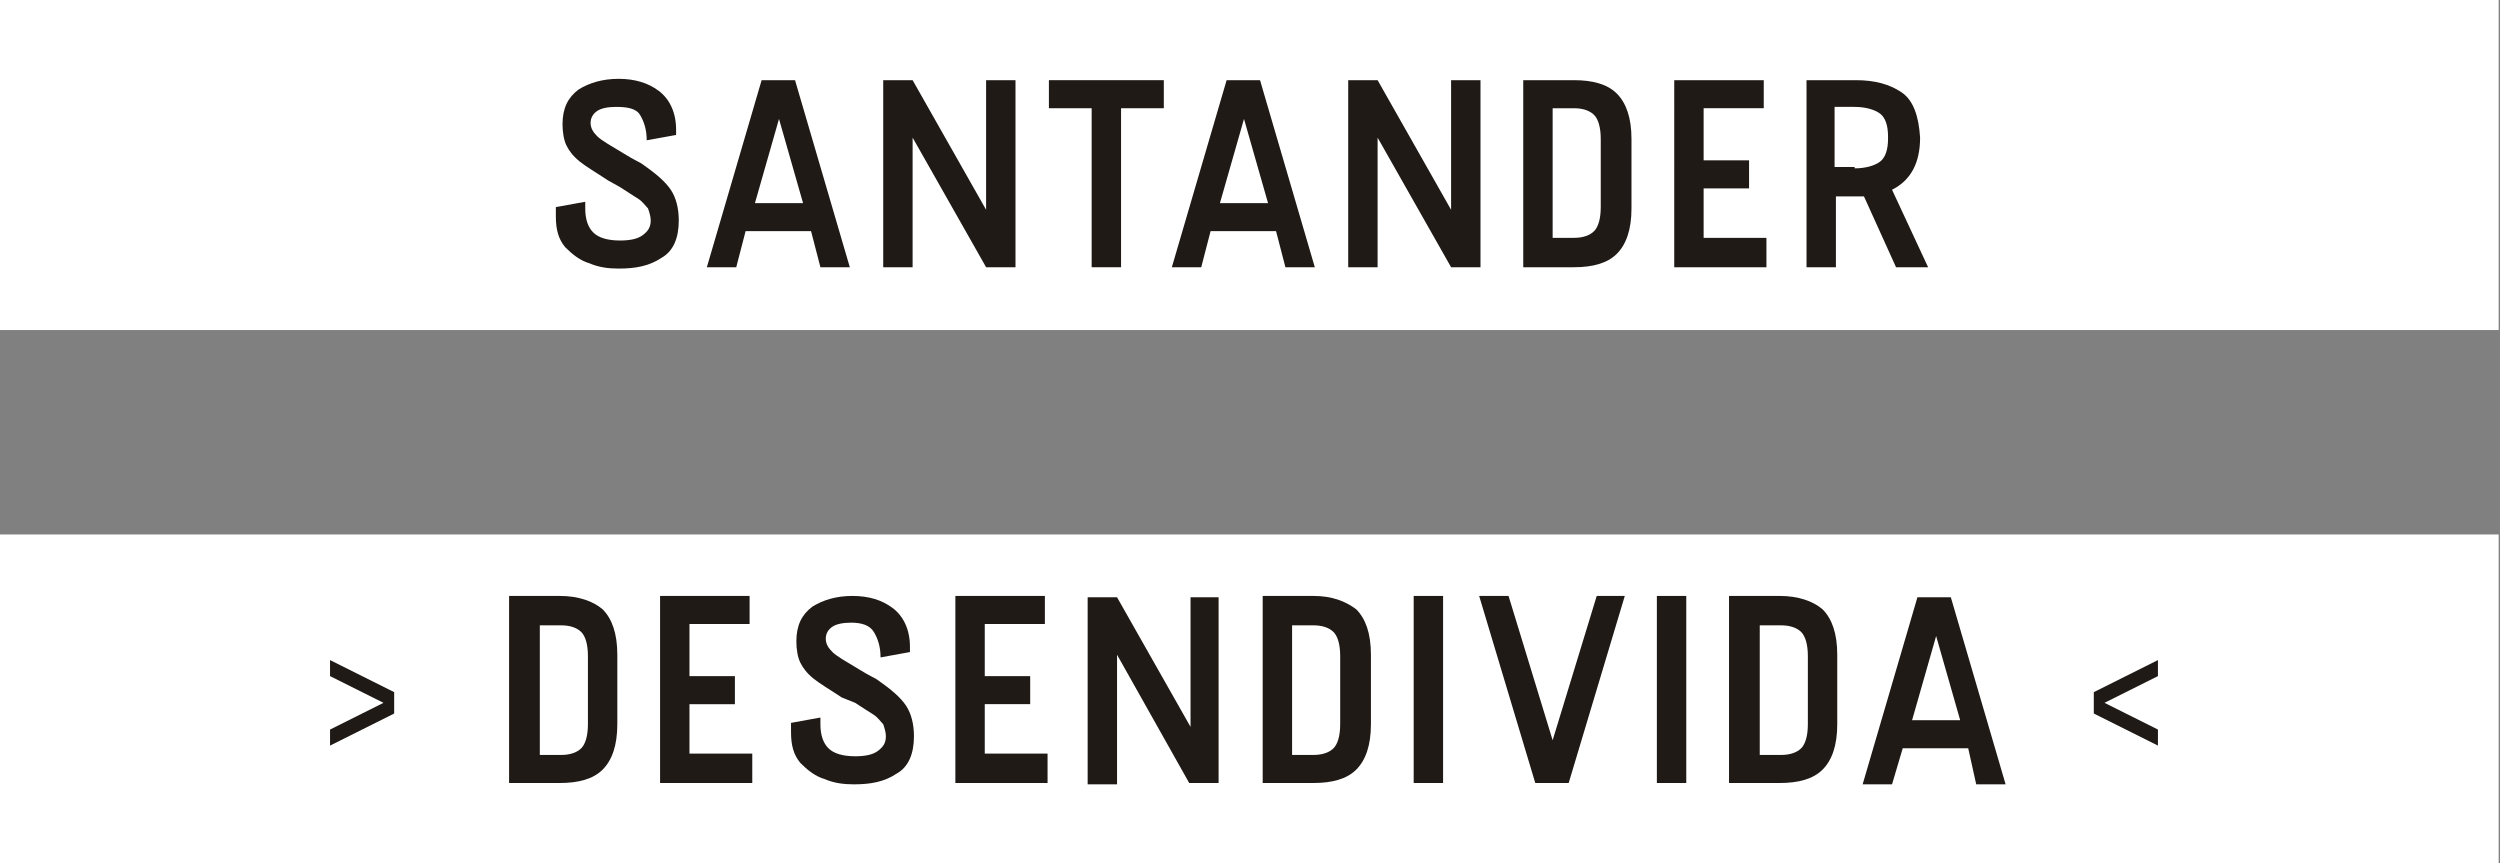 <?xml version="1.0" encoding="utf-8"?>
<!-- Generator: Adobe Illustrator 27.2.0, SVG Export Plug-In . SVG Version: 6.00 Build 0)  -->
<svg version="1.1" id="Layer_1" xmlns="http://www.w3.org/2000/svg" xmlns:xlink="http://www.w3.org/1999/xlink" x="0px" y="0px"
	 viewBox="0 0 187.1 64.6" style="enable-background:new 0 0 187.1 64.6;" xml:space="preserve">
<rect x="0" y="0" width="187.1" height="64.6" fill="#808080" stroke="none"/>
<style type="text/css">
	.st0{fill:#FFFFFF;}
	.st1{fill:#1F1A16;}
</style>
<rect x="-0.1" y="0" class="st0" width="187.1" height="24.7"/>
<rect x="-0.1" y="40" class="st0" width="187.1" height="24.7"/>
<g>
	<path class="st1" d="M29.5,51.8v1.6l-4.8,2.4v-1.2l4-2l-4-2v-1.2L29.5,51.8z"/>
	<path class="st1" d="M45.1,45.6c0.7,0.7,1.1,1.8,1.1,3.4v5.2c0,1.6-0.4,2.7-1.1,3.4s-1.8,1-3.2,1h-3.8v-14h3.8
		C43.3,44.6,44.4,45,45.1,45.6z M44,49.1c0-0.9-0.2-1.5-0.5-1.8s-0.8-0.5-1.5-0.5h-1.6v9.7h1.6c0.7,0,1.2-0.2,1.5-0.5
		s0.5-0.9,0.5-1.8V49.1z"/>
	<path class="st1" d="M56.3,56.5v2.1h-5.7h-1.2v-14h2.2h4.5v2.1h-4.5v3.9H55v2.1h-3.4v3.7H56.3z"/>
	<path class="st1" d="M59.2,54.1l2.2-0.4v0.5c0,0.8,0.2,1.4,0.6,1.8s1.1,0.6,2,0.6c0.7,0,1.3-0.1,1.7-0.4c0.4-0.3,0.6-0.6,0.6-1.1
		c0-0.3-0.1-0.6-0.2-0.9c-0.2-0.2-0.4-0.5-0.7-0.7s-0.8-0.5-1.4-0.9L63,52.2c-0.9-0.6-1.6-1-2.1-1.4s-0.8-0.8-1-1.2
		c-0.2-0.4-0.3-1-0.3-1.6c0-1.2,0.4-2,1.2-2.6c0.8-0.5,1.8-0.8,3-0.8c1.2,0,2.2,0.3,3,0.9s1.3,1.6,1.3,2.9v0.4l-2.2,0.4
		c0-0.8-0.2-1.4-0.5-1.9s-0.9-0.7-1.7-0.7c-0.6,0-1.1,0.1-1.4,0.3c-0.3,0.2-0.5,0.5-0.5,0.9c0,0.4,0.2,0.7,0.5,1
		c0.3,0.3,1,0.7,2,1.3c0.8,0.5,1.3,0.7,1.4,0.8c1,0.7,1.7,1.3,2.1,1.9c0.4,0.6,0.6,1.4,0.6,2.3c0,1.3-0.4,2.3-1.3,2.8
		c-0.9,0.6-1.9,0.8-3.2,0.8c-0.8,0-1.5-0.1-2.2-0.4c-0.7-0.2-1.3-0.7-1.8-1.2c-0.5-0.6-0.7-1.3-0.7-2.3V54.1z"/>
	<path class="st1" d="M78.4,56.5v2.1h-5.7h-1.2v-14h2.2h4.5v2.1h-4.5v3.9h3.4v2.1h-3.4v3.7H78.4z"/>
	<path class="st1" d="M91.2,44.6v14H89L83.6,49v9.7h-2.2v-14h2.2l5.5,9.7v-9.7H91.2z"/>
	<path class="st1" d="M101.5,45.6c0.7,0.7,1.1,1.8,1.1,3.4v5.2c0,1.6-0.4,2.7-1.1,3.4s-1.8,1-3.2,1h-3.8v-14h3.8
		C99.7,44.6,100.7,45,101.5,45.6z M100.3,49.1c0-0.9-0.2-1.5-0.5-1.8s-0.8-0.5-1.5-0.5h-1.6v9.7h1.6c0.7,0,1.2-0.2,1.5-0.5
		s0.5-0.9,0.5-1.8V49.1z"/>
	<path class="st1" d="M105.8,44.6h2.2v14h-2.2V44.6z"/>
	<path class="st1" d="M121.6,44.6l-4.2,14h-2.5h0l-4.2-14h2.2l3.3,10.8l3.3-10.8H121.6z"/>
	<path class="st1" d="M124,44.6h2.2v14H124V44.6z"/>
	<path class="st1" d="M136.4,45.6c0.7,0.7,1.1,1.8,1.1,3.4v5.2c0,1.6-0.4,2.7-1.1,3.4s-1.8,1-3.2,1h-3.8v-14h3.8
		C134.6,44.6,135.7,45,136.4,45.6z M135.3,49.1c0-0.9-0.2-1.5-0.5-1.8s-0.8-0.5-1.5-0.5h-1.6v9.7h1.6c0.7,0,1.2-0.2,1.5-0.5
		s0.5-0.9,0.5-1.8V49.1z"/>
	<path class="st1" d="M147.3,56h-4.9l-0.8,2.7h-2.2l4.1-14h2.5h0l4.1,14h-2.2L147.3,56z M146.7,53.9l-1.8-6.3l-1.8,6.3H146.7z"/>
	<path class="st1" d="M161.5,50.6l-4,2l4,2v1.2l-4.8-2.4v-1.6l4.8-2.4V50.6z"/>
</g>
<g>
	<path class="st1" d="M41.6,15.5l2.2-0.4v0.5c0,0.8,0.2,1.4,0.6,1.8s1.1,0.6,2,0.6c0.7,0,1.3-0.1,1.7-0.4c0.4-0.3,0.6-0.6,0.6-1.1
		c0-0.3-0.1-0.6-0.2-0.9c-0.2-0.2-0.4-0.5-0.7-0.7s-0.8-0.5-1.4-0.9l-0.9-0.5c-0.9-0.6-1.6-1-2.1-1.4s-0.8-0.8-1-1.2
		c-0.2-0.4-0.3-1-0.3-1.6c0-1.2,0.4-2,1.2-2.6c0.8-0.5,1.8-0.8,3-0.8c1.2,0,2.2,0.3,3,0.9s1.3,1.6,1.3,2.9v0.4l-2.2,0.4
		c0-0.8-0.2-1.4-0.5-1.9S46.9,8,46.1,8c-0.6,0-1.1,0.1-1.4,0.3c-0.3,0.2-0.5,0.5-0.5,0.9c0,0.4,0.2,0.7,0.5,1c0.3,0.3,1,0.7,2,1.3
		c0.8,0.5,1.3,0.7,1.4,0.8c1,0.7,1.7,1.3,2.1,1.9c0.4,0.6,0.6,1.4,0.6,2.3c0,1.3-0.4,2.3-1.3,2.8c-0.9,0.6-1.9,0.8-3.2,0.8
		c-0.8,0-1.5-0.1-2.2-0.4c-0.7-0.2-1.3-0.7-1.8-1.2c-0.5-0.6-0.7-1.3-0.7-2.3V15.5z"/>
	<path class="st1" d="M60.7,17.3h-4.9L55.1,20h-2.2L57,6h2.5h0l4.1,14h-2.2L60.7,17.3z M60.1,15.2l-1.8-6.3l-1.8,6.3H60.1z"/>
	<path class="st1" d="M76,6v14h-2.2l-5.5-9.7V20h-2.2V6h2.2l5.5,9.7V6H76z"/>
	<path class="st1" d="M87.1,8.1h-3.2V20h-2.2V8.1h-3.2V6h5.4h3.2V8.1z"/>
	<path class="st1" d="M95.5,17.3h-4.9L89.9,20h-2.2l4.1-14h2.5h0l4.1,14h-2.2L95.5,17.3z M94.9,15.2l-1.8-6.3l-1.8,6.3H94.9z"/>
	<path class="st1" d="M110.8,6v14h-2.2l-5.5-9.7V20h-2.2V6h2.2l5.5,9.7V6H110.8z"/>
	<path class="st1" d="M121,7c0.7,0.7,1.1,1.8,1.1,3.4v5.2c0,1.6-0.4,2.7-1.1,3.4s-1.8,1-3.2,1H114V6h3.8C119.2,6,120.3,6.3,121,7z
		 M119.8,10.4c0-0.9-0.2-1.5-0.5-1.8s-0.8-0.5-1.5-0.5h-1.6v9.7h1.6c0.7,0,1.2-0.2,1.5-0.5s0.5-0.9,0.5-1.8V10.4z"/>
	<path class="st1" d="M132.2,17.9V20h-5.7h-1.2V6h2.2h4.5v2.1h-4.5V12h3.4v2.1h-3.4v3.7H132.2z"/>
	<path class="st1" d="M141.9,20l-2.4-5.3l-0.6,0h-1.5V20h-2.2V6h3.7c1.4,0,2.5,0.3,3.4,0.9c0.9,0.6,1.3,1.8,1.4,3.4
		c0,1.9-0.7,3.2-2.1,3.9l2.7,5.8H141.9z M138.8,12.6c0.8,0,1.5-0.2,1.9-0.5c0.4-0.3,0.6-0.9,0.6-1.7v-0.2c0-0.8-0.2-1.4-0.6-1.7
		c-0.4-0.3-1.1-0.5-1.9-0.5h-1.5v4.5H138.8z M143.6,10.4L143.6,10.4L143.6,10.4L143.6,10.4z"/>
</g>
</svg>
